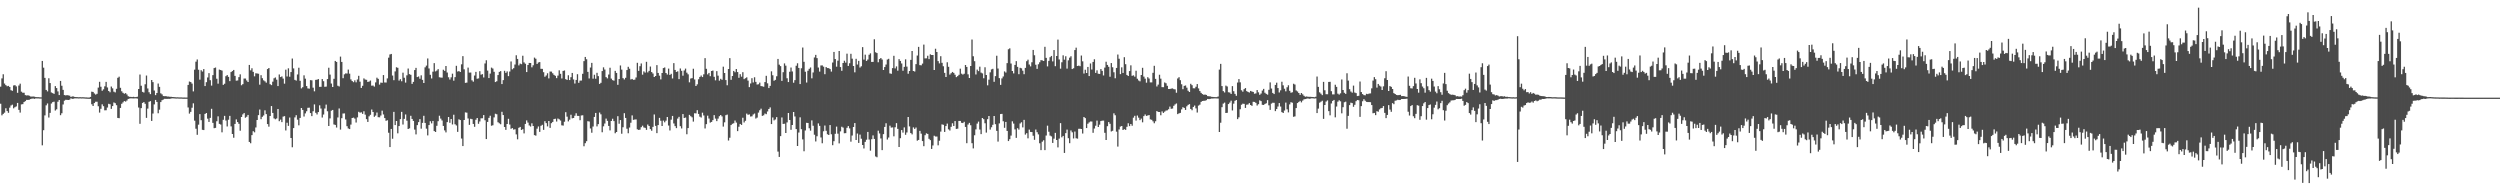 <?xml version="1.0" encoding="UTF-8"?>
<svg xmlns="http://www.w3.org/2000/svg" width="1920" height="150">
  <path d="M0 66.547h1v13.120H0zM1 60.230h1v28.320H1zM2 57.017h1v30.453H2zM3 64.135h1v22.415H3zM4 65.387h1v17.768H4zM5 66.238h1v19.039H5zM6 65.945h1v20.705H6zM7 66.795h1v15.875H7zM8 69.292h1v11.685H8zM9 69.740h1v10.661H9zM10 65.632h1v17.585H10zM11 65.376h1v16.937H11zM12 66.355h1v15.335H12zM13 71.288h1v7.787H13zM14 65.696h1v18.700H14zM15 64.279h1v22.220H15zM16 70.386h1v9.787H16zM17 71.223h1v8.732H17zM18 71.217h1v7.153H18zM19 73.059h1v4.589H19zM20 73.320h1v3.362H20zM21 73.185h1v3.552H21zM22 73.528h1v3.088H22zM23 74.068h1v2.000H23zM24 74.192h1v1.602H24zM25 74.084h1v1.598H25zM26 74.242h1v1.666H26zM27 74.538h1v1.023H27zM28 74.613h1v1.000H28zM29 74.597h1v1.000H29zM30 74.707h1v1.000H30zM31 74.730h1v1.000H31zM32 46.806h1v64.830H32zM33 51.968h1v48.036H33zM34 59.825h1v28.778H34zM35 69.047h1v11.845H35zM36 70.214h1v9.261H36zM37 60.111h1v30.149H37zM38 63.801h1v22.861H38zM39 71.006h1v8.499H39zM40 71.512h1v6.926H40zM41 72.100h1v5.983H41zM42 66.170h1v18.739H42zM43 67.648h1v16.308H43zM44 70.177h1v7.942H44zM45 73.009h1v3.767H45zM46 62.155h1v26.340H46zM47 65.856h1v21.108H47zM48 69.008h1v11.215H48zM49 72.988h1v4.344H49zM50 73.260h1v3.410H50zM51 73.082h1v3.610H51zM52 73.242h1v3.564H52zM53 73.485h1v3.065H53zM54 74.460h1v1.067H54zM55 74.055h1v1.884H55zM56 74.066h1v1.778H56zM57 74.501h1v1.000H57zM58 74.556h1v1.000H58zM59 74.583h1v1.000H59zM60 74.680h1v1.000H60zM61 74.588h1v1.000H61zM62 74.682h1v1.000H62zM63 74.634h1v1.000H63zM64 74.696h1v1.000H64zM65 74.778h1v1.000H65zM66 74.810h1v1.000H66zM67 74.888h1v1.000H67zM68 74.906h1v1.000H68zM69 74.439h1v1.460H69zM70 70.404h1v9.668H70zM71 70.608h1v10.781H71zM72 71.780h1v7.377H72zM73 72.659h1v5.484H73zM74 72.041h1v6.075H74zM75 67.271h1v14.342H75zM76 62.837h1v23.616H76zM77 66.605h1v16.947H77zM78 69.660h1v10.446H78zM79 68.594h1v12.985H79zM80 66.312h1v18.437H80zM81 62.860h1v21.845H81zM82 67.152h1v15.441H82zM83 69.864h1v9.842H83zM84 70.846h1v9.208H84zM85 66.458h1v17.132H85zM86 67.845h1v13.605H86zM87 70.395h1v8.274H87zM88 70.985h1v8.251H88zM89 68.191h1v12.584H89zM90 59.750h1v30.801H90zM91 58.873h1v31.911H91zM92 67.429h1v15.468H92zM93 70.081h1v9.622H93zM94 71.265h1v7.395H94zM95 71.979h1v5.619H95zM96 71.532h1v6.484H96zM97 72.572h1v4.642H97zM98 73.927h1v2.078H98zM99 74.334h1v1.346H99zM100 74.391h1v1.142H100zM101 74.547h1v1.000H101zM102 74.345h1v1.266H102zM103 74.579h1v1.000H103zM104 74.538h1v1.000H104zM105 74.300h1v1.449H105zM106 68.365h1v14.216H106zM107 57.248h1v37.842H107zM108 65.861h1v17.173H108zM109 70.571h1v8.505H109zM110 71.079h1v7.331H110zM111 64.728h1v15.008H111zM112 57.992h1v32.541H112zM113 67.918h1v15.484H113zM114 70.864h1v7.333H114zM115 72.315h1v5.356H115zM116 61.432h1v31.433H116zM117 63.078h1v24.108H117zM118 69.518h1v10.664H118zM119 73.045h1v3.687H119zM120 71.448h1v6.825H120zM121 64.140h1v22.852H121zM122 66.689h1v17.523H122zM123 71.690h1v6.683H123zM124 72.512h1v4.459H124zM125 73.775h1v2.671H125zM126 73.904h1v1.987H126zM127 73.812h1v2.124H127zM128 74.153h1v1.801H128zM129 74.135h1v1.744H129zM130 74.329h1v1.598H130zM131 74.357h1v1.243H131zM132 74.508h1v1.000H132zM133 74.547h1v1.000H133zM134 74.670h1v1.000H134zM135 74.751h1v1.000H135zM136 74.698h1v1.000H136zM137 74.780h1v1.000H137zM138 74.794h1v1.000H138zM139 74.794h1v1.000H139zM140 74.886h1v1.000H140zM141 74.863h1v1.000H141zM142 74.902h1v1.000H142zM143 74.886h1v1.000H143zM144 65.229h1v17.288H144zM145 62.638h1v24.607H145zM146 63.002h1v22.930H146zM147 64.208h1v18.551H147zM148 70.200h1v9.171H148zM149 53.501h1v39.190H149zM150 47.358h1v51.511H150zM151 45.678h1v57.830H151zM152 53.554h1v42.184H152zM153 61.205h1v26.429H153zM154 53.895h1v38.393H154zM155 54.961h1v44.745H155zM156 53.023h1v46.869H156zM157 66.117h1v21.387H157zM158 63.135h1v23.669H158zM159 59.509h1v31.637H159zM160 56.158h1v37.510H160zM161 61.592h1v28.931H161zM162 65.742h1v17.810H162zM163 57.726h1v36.645H163zM164 52.272h1v46.196H164zM165 51.853h1v46.361H165zM166 60.493h1v32.660H166zM167 64.249h1v25.074H167zM168 53.432h1v41.691H168zM169 53.751h1v41.879H169zM170 54.247h1v47.400H170zM171 65.156h1v26.839H171zM172 64.288h1v24.701H172zM173 58.504h1v34.042H173zM174 57.658h1v39.462H174zM175 59.045h1v32.911H175zM176 62.309h1v26.667H176zM177 55.346h1v41.724H177zM178 54.570h1v48.357H178zM179 53.703h1v52.081H179zM180 58.282h1v36.906H180zM181 61.967h1v29.709H181zM182 61.816h1v31.914H182zM183 59.235h1v35.853H183zM184 57.074h1v43.333H184zM185 65.474h1v24.372H185zM186 64.606h1v23.278H186zM187 60.287h1v26.523H187zM188 60.303h1v30.098H188zM189 61.775h1v27.897H189zM190 62.961h1v25.294H190zM191 49.846h1v59.181H191zM192 54.007h1v56.036H192zM193 52.428h1v51.353H193zM194 55.204h1v45.548H194zM195 58.603h1v43.040H195zM196 56.280h1v41.625H196zM197 56.431h1v35.711H197zM198 56.646h1v31.758H198zM199 65.037h1v19.073H199zM200 57.729h1v33.806H200zM201 60.081h1v29.606H201zM202 61.711h1v26.963H202zM203 62.482h1v22.261H203zM204 63.483h1v24.193H204zM205 53.062h1v42.232H205zM206 52.203h1v45.090H206zM207 64.666h1v24.434H207zM208 65.385h1v16.084H208zM209 62.711h1v24.038H209zM210 60.109h1v30.797H210zM211 59.518h1v32.092H211zM212 61.185h1v29.792H212zM213 66.108h1v17.622H213zM214 57.209h1v35.894H214zM215 59.168h1v32.694H215zM216 58.649h1v35.139H216zM217 60.365h1v29.174H217zM218 64.279h1v24.912H218zM219 53.510h1v46.667H219zM220 58.708h1v35.544H220zM221 52.501h1v44.141H221zM222 58.946h1v31.334H222zM223 55.346h1v50.659H223zM224 44.936h1v68.171H224zM225 52.528h1v45.853H225zM226 61.349h1v28.789H226zM227 61.894h1v26.603H227zM228 57.184h1v34.726H228zM229 52.013h1v44.241H229zM230 62.038h1v28.540H230zM231 67.893h1v15.068H231zM232 66.989h1v17.420H232zM233 57.841h1v31.673H233zM234 60.436h1v26.658H234zM235 66.110h1v19.327H235zM236 67.914h1v14.884H236zM237 68.095h1v14.580H237zM238 61.542h1v25.315H238zM239 61.711h1v27.480H239zM240 67.312h1v18.162H240zM241 70.159h1v10.014H241zM242 61.324h1v25.303H242zM243 61.185h1v26.745H243zM244 60.727h1v25.358H244zM245 66.694h1v14.189H245zM246 66.687h1v16.670H246zM247 60.729h1v29.547H247zM248 62.343h1v25.619H248zM249 66.660h1v16.672H249zM250 66.522h1v13.825H250zM251 60.706h1v24.765H251zM252 52.045h1v44.717H252zM253 57.312h1v33.619H253zM254 64.160h1v20.849H254zM255 66.813h1v17.640H255zM256 60.505h1v35.074H256zM257 46.802h1v49.153H257zM258 47.543h1v50.421H258zM259 65.865h1v24.370H259zM260 66.394h1v16.919H260zM261 43.474h1v56.056H261zM262 47.575h1v43.216H262zM263 60.040h1v27.162H263zM264 57.104h1v29.972H264zM265 56.358h1v35.381H265zM266 56.495h1v40.405H266zM267 53.435h1v45.248H267zM268 56.591h1v42.532H268zM269 60.963h1v34.749H269zM270 62.247h1v28.377H270zM271 63.110h1v27.219H271zM272 61.670h1v29.396H272zM273 63.247h1v30.868H273zM274 61.054h1v29.100H274zM275 58.237h1v27.642H275zM276 62.732h1v23.820H276zM277 67.545h1v18.709H277zM278 65.911h1v21.515H278zM279 60.191h1v25.269H279zM280 61.079h1v27.008H280zM281 61.290h1v30.188H281zM282 62.904h1v30.733H282zM283 62.636h1v26.727H283zM284 61.851h1v26.340H284zM285 65.781h1v18.315H285zM286 65.701h1v20.300H286zM287 66.488h1v23.227H287zM288 63.293h1v25.507H288zM289 59.656h1v26.793H289zM290 60.592h1v29.393H290zM291 64.993h1v25.102H291zM292 63.453h1v25.303H292zM293 63.606h1v21.364H293zM294 57.626h1v30.275H294zM295 63.345h1v27.343H295zM296 63.400h1v29.359H296zM297 60.194h1v32.177H297zM298 44.314h1v57.642H298zM299 41.808h1v71.135H299zM300 41.423h1v57.592H300zM301 58.010h1v48.531H301zM302 61.569h1v24.335H302zM303 54.838h1v41.202H303zM304 51.668h1v41.279H304zM305 52.048h1v50.366H305zM306 61.894h1v34.907H306zM307 60.821h1v30.655H307zM308 62.421h1v23.474H308zM309 55.797h1v39.851H309zM310 59.724h1v31.568H310zM311 63.428h1v24.491H311zM312 57.873h1v34.797H312zM313 52.625h1v46.441H313zM314 56.923h1v41.618H314zM315 57.440h1v31.481H315zM316 64.387h1v26.940H316zM317 62.892h1v30.002H317zM318 53.803h1v45.727H318zM319 52.098h1v51.099H319zM320 59.168h1v36.915H320zM321 58.720h1v35.084H321zM322 60.482h1v31.007H322zM323 57.861h1v40.936H323zM324 61.338h1v33.037H324zM325 63.764h1v25.168H325zM326 51.698h1v42.696H326zM327 50.393h1v48.409H327zM328 44.920h1v59.073H328zM329 52.590h1v43.438H329zM330 57.429h1v35.706H330zM331 60.242h1v34.550H331zM332 55.032h1v37.842H332zM333 48.470h1v52.195H333zM334 54.854h1v46.526H334zM335 54.156h1v42.447H335zM336 53.112h1v39.979H336zM337 59.324h1v29.583H337zM338 59.525h1v31.547H338zM339 59.656h1v32.886H339zM340 53.554h1v43.186H340zM341 54.449h1v45.711H341zM342 50.679h1v51.003H342zM343 55.694h1v38.105H343zM344 59.365h1v30.513H344zM345 61.061h1v33.253H345zM346 59.413h1v31.964H346zM347 56.600h1v38.988H347zM348 61.977h1v26.143H348zM349 59.246h1v36.191H349zM350 50.535h1v45.834H350zM351 54.955h1v46.336H351zM352 54.575h1v37.086H352zM353 55.300h1v36.921H353zM354 49.395h1v56.995H354zM355 43.135h1v69.052H355zM356 53.270h1v38.913H356zM357 63.634h1v22.667H357zM358 63.446h1v23.088H358zM359 51.920h1v39.041H359zM360 55.774h1v40.130H360zM361 55.714h1v35.546H361zM362 61.716h1v29.826H362zM363 62.707h1v32.454H363zM364 58.010h1v39.350H364zM365 55.197h1v36.743H365zM366 60.445h1v30.172H366zM367 60.207h1v34.868H367zM368 54.671h1v38.597H368zM369 57.328h1v33.575H369zM370 56.909h1v33.914H370zM371 59.468h1v28.924H371zM372 48.766h1v43.575H372zM373 46.303h1v60.504H373zM374 54.245h1v39.416H374zM375 59.978h1v30.558H375zM376 56.502h1v32.360H376zM377 51.913h1v44.635H377zM378 52.611h1v43.614H378zM379 55.122h1v35.042H379zM380 63.007h1v24.347H380zM381 62.432h1v25.328H381zM382 57.671h1v36.246H382zM383 55.195h1v39.526H383zM384 54.611h1v40.810H384zM385 64.542h1v21.328H385zM386 61.565h1v26.793H386zM387 54.378h1v43.163H387zM388 55.957h1v43.761H388zM389 54.852h1v40.369H389zM390 58.447h1v32.808H390zM391 54.941h1v40.716H391zM392 47.221h1v51.723H392zM393 53.245h1v45.120H393zM394 52.354h1v47.198H394zM395 49.567h1v49.716H395zM396 42.439h1v60.796H396zM397 45.248h1v61.735H397zM398 50.221h1v47.954H398zM399 48.866h1v48.604H399zM400 49.301h1v50.513H400zM401 42.828h1v56.411H401zM402 47.935h1v54.523H402zM403 48.956h1v46.239H403zM404 55.350h1v37.091H404zM405 49.931h1v44.250H405zM406 48.328h1v48.034H406zM407 48.381h1v48.805H407zM408 51.736h1v42.987H408zM409 50.105h1v46.667H409zM410 44.229h1v59.528H410zM411 45.133h1v59.043H411zM412 49.091h1v49.741H412zM413 47.978h1v49.169H413zM414 47.658h1v53.600H414zM415 52.842h1v43.781H415zM416 52.867h1v42.985H416zM417 55.437h1v44.283H417zM418 58.907h1v34.163H418zM419 57.962h1v36.585H419zM420 56.284h1v40.787H420zM421 60.201h1v32.721H421zM422 54.939h1v43.257H422zM423 54.977h1v39.636H423zM424 56.259h1v37.398H424zM425 57.497h1v33.948H425zM426 58.221h1v32.989H426zM427 60.022h1v33.328H427zM428 58.063h1v32.980H428zM429 53.998h1v37.636H429zM430 56.657h1v35.903H430zM431 60.253h1v36.020H431zM432 54.483h1v41.984H432zM433 54.112h1v39.366H433zM434 60.750h1v25.425H434zM435 61.414h1v28.171H435zM436 57.822h1v35.397H436zM437 61.505h1v30.410H437zM438 59.312h1v28.819H438zM439 56.030h1v34.836H439zM440 61.054h1v29.554H440zM441 64.142h1v24.763H441zM442 61.388h1v25.580H442zM443 56.998h1v32.003H443zM444 63.599h1v25.445H444zM445 61.906h1v30.433H445zM446 61.851h1v26.851H446zM447 56.699h1v31.810H447zM448 46.971h1v65.372H448zM449 43.712h1v66.260H449zM450 45.527h1v62.895H450zM451 55.193h1v37.880H451zM452 60.262h1v33.067H452zM453 51.885h1v46.798H453zM454 48.257h1v53.706H454zM455 60.404h1v36.784H455zM456 57.390h1v32.422H456zM457 60.491h1v26.249H457zM458 55.902h1v41.193H458zM459 58.463h1v36.869H459zM460 64.446h1v21.991H460zM461 63.570h1v24.255H461zM462 54.561h1v47.013H462zM463 51.686h1v45.349H463zM464 53.384h1v41.488H464zM465 59.223h1v31.849H465zM466 60.198h1v32.618H466zM467 57.234h1v39.506H467zM468 52.004h1v48.148H468zM469 60.345h1v32.564H469zM470 61.553h1v29.654H470zM471 61.935h1v31.096H471zM472 54.446h1v47.883H472zM473 56.001h1v45.390H473zM474 65.128h1v24.106H474zM475 60.693h1v34.333H475zM476 50.290h1v41.920H476zM477 53.444h1v49.242H477zM478 60.015h1v37.725H478zM479 61.008h1v25.928H479zM480 59.736h1v30.813H480zM481 53.799h1v45.068H481zM482 51.286h1v51.062H482zM483 52.780h1v45.177H483zM484 61.038h1v33.246H484zM485 60.599h1v28.048H485zM486 61.333h1v30.732H486zM487 61.169h1v30.639H487zM488 59.486h1v32.206H488zM489 48.239h1v51.099H489zM490 54.442h1v45.363H490zM491 50.851h1v48.737H491zM492 48.750h1v48.938H492zM493 57.351h1v39.144H493zM494 54.810h1v43.090H494zM495 55.746h1v42.449H495zM496 47.488h1v52.227H496zM497 55.614h1v40.041H497zM498 54.435h1v42.330H498zM499 51.121h1v48.029H499zM500 55.341h1v45.040H500zM501 56.483h1v40.961H501zM502 59.120h1v28.796H502zM503 58.349h1v38.336H503zM504 50.027h1v52.218H504zM505 56.021h1v40.021H505zM506 58.113h1v32.415H506zM507 60.954h1v31.792H507zM508 56.069h1v40.719H508zM509 52.299h1v40.302H509zM510 51.817h1v42.135H510zM511 56.069h1v36.594H511zM512 57.232h1v32.648H512zM513 52.670h1v43.742H513zM514 57.571h1v42.616H514zM515 56.655h1v35.267H515zM516 60.262h1v28.755H516zM517 48.493h1v46.338H517zM518 53.689h1v43.195H518zM519 55.266h1v43.143H519zM520 54.808h1v36.276H520zM521 60.775h1v28.954H521zM522 52.592h1v44.326H522zM523 54.369h1v44.305H523zM524 58.131h1v29.460H524zM525 54.092h1v36.519H525zM526 52.705h1v37.560H526zM527 55.785h1v47.331H527zM528 57.104h1v41.227H528zM529 63.233h1v24.976H529zM530 60.306h1v28.947H530zM531 59.981h1v30.130H531zM532 52.789h1v40.613H532zM533 61.043h1v25.956H533zM534 66.032h1v21.048H534zM535 64.769h1v19.860H535zM536 60.901h1v26.590H536zM537 59.068h1v30.545H537zM538 58.003h1v32.284H538zM539 59.177h1v27.338H539zM540 57.101h1v31.568H540zM541 44.625h1v54.060H541zM542 52.844h1v42.515H542zM543 57.113h1v31.723H543zM544 55.998h1v35.040H544zM545 58.514h1v35.633H545zM546 54.513h1v39.151H546zM547 54.160h1v38.105H547zM548 59.001h1v29.432H548zM549 61.686h1v29.375H549zM550 54.623h1v38.411H550zM551 58.106h1v32.982H551zM552 61.972h1v27.253H552zM553 60.523h1v27.796H553zM554 61.304h1v28.093H554zM555 51.221h1v45.990H555zM556 56.071h1v37.887H556zM557 61.510h1v26.949H557zM558 65.499h1v22.516H558zM559 53.007h1v54.912H559zM560 44.664h1v61.131H560zM561 61.281h1v34.777H561zM562 58.385h1v36.693H562zM563 54.494h1v40.185H563zM564 55.508h1v37.047H564zM565 52.991h1v41.176H565zM566 55.348h1v45.354H566zM567 59.759h1v37.585H567zM568 57.001h1v38.164H568zM569 58.875h1v37.066H569zM570 55.463h1v34.978H570zM571 60.764h1v33.294H571zM572 60.040h1v32.719H572zM573 59.381h1v27.842H573zM574 61.926h1v26.223H574zM575 66.923h1v20.959H575zM576 64.091h1v25.393H576zM577 60.070h1v29.256H577zM578 63.345h1v24.571H578zM579 59.335h1v27.883H579zM580 62.858h1v28.187H580zM581 64.938h1v25.386H581zM582 64.721h1v21.776H582zM583 63.432h1v21.277H583zM584 66.083h1v17.372H584zM585 66.316h1v22.651H585zM586 66.632h1v21.930H586zM587 63.025h1v24.189H587zM588 58.212h1v29.469H588zM589 63.984h1v21.639H589zM590 67.653h1v16.063H590zM591 65.927h1v16.569H591zM592 54.785h1v40.478H592zM593 57.781h1v32.428H593zM594 62.025h1v30.456H594zM595 61.359h1v30.403H595zM596 58.566h1v31.389H596zM597 45.266h1v71.163H597zM598 49.663h1v70.865H598zM599 50.805h1v53.742H599zM600 62.107h1v28.084H600zM601 55.463h1v39.735H601zM602 48.690h1v46.326H602zM603 50.425h1v51.708H603zM604 60.118h1v33.896H604zM605 63.007h1v23.799H605zM606 55.099h1v37.082H606zM607 51.855h1v47.821H607zM608 54.879h1v41.101H608zM609 63.547h1v22.447H609zM610 61.562h1v27.908H610zM611 50.496h1v48.645H611zM612 48.608h1v63.511H612zM613 52.162h1v49.611H613zM614 64.572h1v25.564H614zM615 52.428h1v46.777H615zM616 36.497h1v70.581H616zM617 47.438h1v68.714H617zM618 55.112h1v45.068H618zM619 63.391h1v30.904H619zM620 54.321h1v40.146H620zM621 52.819h1v45.670H621zM622 51.828h1v48.503H622zM623 60.152h1v32.314H623zM624 55.630h1v40.938H624zM625 44.119h1v59.350H625zM626 42.119h1v66.537H626zM627 44.641h1v60.005H627zM628 51.849h1v42.900H628zM629 55.014h1v41.666H629zM630 50.274h1v55.290H630zM631 50.230h1v59.778H631zM632 51.210h1v49.581H632zM633 56.978h1v39.432H633zM634 51.485h1v48.970H634zM635 52.293h1v50.842H635zM636 52.304h1v51.376H636zM637 53.039h1v43.033H637zM638 55.012h1v48.107H638zM639 48.031h1v63.468H639zM640 39.869h1v68.569H640zM641 45.339h1v57.418H641zM642 51.217h1v46.031H642zM643 46.614h1v56.024H643zM644 39.189h1v70.918H644zM645 51.482h1v49.432H645zM646 54.396h1v42.941H646zM647 48.376h1v49.606H647zM648 46.619h1v55.727H648zM649 48.134h1v54.122H649zM650 41.240h1v56.903H650zM651 50.617h1v46.198H651zM652 48.578h1v50.039H652zM653 41.325h1v67.455H653zM654 45.039h1v59.055H654zM655 50.681h1v46.871H655zM656 55.529h1v38.984H656zM657 45.177h1v62.353H657zM658 49.578h1v52.982H658zM659 46.742h1v63.053H659zM660 51.858h1v51.497H660zM661 50.912h1v55.631H661zM662 36.175h1v75.189H662zM663 45.799h1v68.203H663zM664 42.009h1v66.938H664zM665 46.797h1v60.543H665zM666 45.731h1v55.587H666zM667 42.039h1v65.111H667zM668 40.949h1v74.770H668zM669 47.587h1v59.318H669zM670 47.530h1v56.457H670zM671 30.180h1v76.532H671zM672 40.150h1v79.996H672zM673 40.764h1v79.996H673zM674 47.811h1v52.518H674zM675 45.346h1v57.176H675zM676 44.556h1v61.783H676zM677 45.712h1v69.595H677zM678 53.755h1v49.238H678zM679 51.485h1v46.024H679zM680 49.576h1v45.088H680zM681 45.744h1v61.408H681zM682 45.181h1v60.421H682zM683 56.362h1v40.172H683zM684 56.660h1v41.346H684zM685 52.316h1v45.530H685zM686 42.876h1v61.829H686zM687 52.535h1v45.216H687zM688 50.977h1v43.596H688zM689 54.268h1v44.699H689zM690 45.408h1v67.480H690zM691 46.783h1v59.352H691zM692 48.722h1v51.149H692zM693 54.316h1v47.517H693zM694 51.347h1v46.489H694zM695 45.543h1v57.993H695zM696 51.155h1v50.565H696zM697 56.646h1v33.227H697zM698 54.529h1v42.566H698zM699 45.975h1v56.233H699zM700 39.169h1v64.028H700zM701 54.536h1v43.291H701zM702 54.943h1v44.058H702zM703 49.237h1v48.695H703zM704 42.625h1v65.388H704zM705 35.989h1v71.490H705zM706 50.031h1v50.492H706zM707 50.178h1v52.483H707zM708 48.855h1v59.471H708zM709 34.229h1v78.057H709zM710 44.840h1v59.016H710zM711 44.797h1v57.613H711zM712 42.783h1v60.098H712zM713 45.428h1v61.147H713zM714 41.750h1v65.896H714zM715 42.220h1v72.138H715zM716 42.245h1v69.478H716zM717 53.771h1v50.483H717zM718 37.443h1v67.439H718zM719 39.949h1v64.903H719zM720 46.962h1v64.647H720zM721 48.704h1v59.355H721zM722 43.158h1v57.933H722zM723 48.212h1v47.345H723zM724 50.903h1v44.960H724zM725 55.962h1v45.386H725zM726 59.141h1v37.659H726zM727 47.825h1v47.123H727zM728 51.322h1v47.990H728zM729 57.275h1v42.969H729zM730 56.234h1v41.133H730zM731 55.238h1v39.444H731zM732 55.971h1v40.819H732zM733 57.376h1v35.608H733zM734 59.251h1v39.780H734zM735 58.463h1v40.341H735zM736 57.442h1v35.411H736zM737 52.757h1v40.144H737zM738 56.557h1v37.773H738zM739 57.271h1v37.263H739zM740 56.646h1v36.892H740zM741 49.921h1v47.588H741zM742 51.425h1v58.567H742zM743 57.065h1v38.576H743zM744 59.901h1v34.456H744zM745 50.711h1v45.489H745zM746 30.368h1v79.624H746zM747 43.233h1v70.762H747zM748 46.999h1v56.885H748zM749 57.175h1v42.227H749zM750 53.444h1v41.465H750zM751 54.632h1v38.753H751zM752 51.189h1v48.299H752zM753 55.733h1v47.279H753zM754 56.360h1v34.282H754zM755 60.109h1v31.456H755zM756 51.668h1v43.001H756zM757 57.610h1v44.223H757zM758 65.533h1v26.015H758zM759 61.198h1v27.908H759zM760 55.556h1v43.964H760zM761 53.304h1v44.429H761zM762 52.824h1v43.042H762zM763 62.840h1v26.228H763zM764 58.482h1v36.896H764zM765 42.805h1v57.686H765zM766 52.634h1v56.125H766zM767 59.988h1v34.784H767zM768 65.188h1v22.429H768zM769 60.205h1v27.260H769zM770 58.738h1v34.385H770zM771 54.836h1v43.328H771zM772 55.710h1v37.951H772zM773 48.500h1v52.062H773zM774 37.832h1v70.492H774zM775 37.138h1v69.753H775zM776 48.795h1v55.322H776zM777 54.552h1v38.617H777zM778 56.385h1v38.549H778zM779 49.848h1v49.519H779zM780 46.957h1v58.922H780zM781 51.366h1v47.079H781zM782 56.982h1v42.554H782zM783 52.055h1v42.744H783zM784 52.496h1v41.419H784zM785 54.288h1v43.536H785zM786 57.003h1v35.038H786zM787 52.121h1v51.254H787zM788 46.978h1v55.335H788zM789 45.815h1v60.435H789zM790 49.569h1v49.973H790zM791 51.018h1v50.330H791zM792 47.795h1v53.651H792zM793 38.333h1v65.898H793zM794 42.453h1v64.912H794zM795 49.738h1v49.767H795zM796 52.899h1v48.645H796zM797 49.356h1v53.875H797zM798 47.813h1v62.204H798zM799 46.191h1v69.126H799zM800 46.385h1v62.422H800zM801 46.854h1v60.893H801zM802 35.934h1v79.371H802zM803 44.463h1v59.609H803zM804 50.981h1v45.532H804zM805 46.751h1v54.397H805zM806 43.938h1v60.215H806zM807 42.957h1v61.776H807zM808 47.141h1v62.623H808zM809 38.461h1v68.020H809zM810 50.826h1v51.236H810zM811 43.011h1v64.525H811zM812 30.389h1v82.797H812zM813 45.673h1v60.753H813zM814 52.753h1v41.810H814zM815 47.834h1v57.627H815zM816 42.476h1v61.943H816zM817 45.804h1v71.664H817zM818 43.217h1v59.043H818zM819 52.663h1v46.876H819zM820 46.312h1v59.851H820zM821 44.298h1v65.683H821zM822 43.195h1v57.015H822zM823 53.034h1v48.618H823zM824 52.453h1v53.864H824zM825 38.468h1v62.552H825zM826 36.596h1v69.608H826zM827 50.670h1v55.812H827zM828 50.388h1v48.540H828zM829 50.816h1v48.061H829zM830 42.634h1v56.425H830zM831 47.086h1v55.461H831zM832 56.493h1v33.385H832zM833 53.538h1v37.196H833zM834 56.074h1v42.257H834zM835 51.414h1v43.614H835zM836 58.397h1v35.628H836zM837 48.722h1v44.575H837zM838 53.384h1v39.940H838zM839 47.575h1v54.397H839zM840 45.520h1v53.172H840zM841 55.980h1v40.591H841zM842 54.009h1v38.592H842zM843 56.618h1v40.909H843zM844 56.776h1v38.947H844zM845 53.032h1v39.943H845zM846 54.437h1v38.210H846zM847 57.960h1v34.669H847zM848 51.906h1v50.094H848zM849 47.415h1v60.080H849zM850 49.880h1v47.020H850zM851 51.327h1v42.410H851zM852 58.942h1v36.118H852zM853 48.443h1v52.504H853zM854 51.643h1v48.801H854zM855 55.508h1v31.547H855zM856 60.116h1v28.425H856zM857 52.167h1v48.963H857zM858 41.881h1v70.726H858zM859 45.106h1v54.349H859zM860 56.946h1v40.284H860zM861 51.732h1v45.029H861zM862 55.998h1v43.832H862zM863 43.925h1v55.319H863zM864 49.303h1v50.433H864zM865 57.555h1v39.847H865zM866 58.356h1v36.299H866zM867 54.584h1v42.266H867zM868 50.162h1v45.072H868zM869 58.200h1v38.357H869zM870 57.848h1v32.513H870zM871 58.875h1v30.057H871zM872 54.300h1v38.327H872zM873 60.487h1v28.222H873zM874 61.814h1v28.558H874zM875 62.476h1v29.780H875zM876 57.623h1v33.479H876zM877 52.064h1v41.902H877zM878 58.832h1v30.343H878zM879 60.395h1v27.519H879zM880 63.494h1v25.544H880zM881 59.306h1v29.348H881zM882 60.310h1v28.048H882zM883 63.284h1v28.396H883zM884 63.304h1v28.711H884zM885 55.895h1v37.265H885zM886 50.549h1v44.122H886zM887 60.571h1v32.538H887zM888 66.394h1v18.917H888zM889 64.998h1v20.952H889zM890 57.410h1v28.617H890zM891 60.423h1v28.089H891zM892 66.936h1v18.643H892zM893 66.959h1v19.778H893zM894 63.345h1v22.394H894zM895 63.927h1v21.003H895zM896 65.916h1v18.801H896zM897 68.356h1v15.544H897zM898 68.349h1v13.520H898zM899 68.063h1v15.473H899zM900 67.891h1v15.464H900zM901 68.433h1v12.815H901zM902 68.633h1v11.554H902zM903 71.244h1v8.196H903zM904 60.271h1v27.361H904zM905 59.292h1v27.734H905zM906 61.590h1v25.095H906zM907 64.705h1v19.313H907zM908 68.520h1v13.809H908zM909 65.968h1v16.944H909zM910 65.616h1v18.805H910zM911 67.353h1v14.321H911zM912 69.706h1v10.817H912zM913 70.674h1v9.323H913zM914 64.371h1v19.265H914zM915 65.449h1v19.224H915zM916 67.774h1v14.335H916zM917 67.861h1v13.175H917zM918 66.623h1v16.619H918zM919 64.561h1v21.852H919zM920 67.884h1v13.230H920zM921 69.953h1v10.453H921zM922 71.331h1v6.903H922zM923 72.263h1v5.299H923zM924 72.784h1v4.619H924zM925 72.613h1v4.745H925zM926 72.908h1v4.033H926zM927 73.810h1v2.165H927zM928 73.920h1v2.204H928zM929 74.055h1v1.870H929zM930 74.320h1v1.364H930zM931 74.421h1v1.227H931zM932 74.567h1v1.000H932zM933 74.588h1v1.000H933zM934 74.618h1v1.000H934zM935 74.135h1v1.536H935zM936 53.460h1v47.913H936zM937 49.061h1v45.212H937zM938 66.124h1v16.223H938zM939 70.004h1v9.542H939zM940 71.038h1v7.784H940zM941 65.735h1v21.039H941zM942 66.389h1v20.217H942zM943 70.839h1v9.082H943zM944 71.061h1v7.748H944zM945 72.141h1v5.161H945zM946 66.145h1v18.700H946zM947 70.029h1v9.595H947zM948 72.100h1v5.294H948zM949 73.595h1v3.211H949zM950 63.389h1v28.109H950zM951 60.732h1v29.357H951zM952 63.215h1v20.723H952zM953 69.321h1v11.101H953zM954 70.406h1v9.208H954zM955 68.445h1v11.339H955zM956 67.630h1v15.239H956zM957 69.967h1v10.444H957zM958 70.583h1v9.664H958zM959 71.045h1v8.164H959zM960 69.816h1v10.806H960zM961 70.322h1v10.961H961zM962 70.621h1v7.574H962zM963 71.983h1v6.322H963zM964 71.725h1v7.272H964zM965 69.180h1v11.888H965zM966 70.919h1v9.112H966zM967 72.798h1v4.255H967zM968 71.853h1v5.800H968zM969 69.546h1v10.938H969zM970 68.271h1v12.374H970zM971 71.205h1v8.627H971zM972 72.073h1v7.251H972zM973 72.702h1v4.184H973zM974 68.978h1v11.893H974zM975 63.263h1v21.122H975zM976 67.999h1v11.559H976zM977 71.372h1v7.537H977zM978 72.237h1v6.706H978zM979 65.234h1v20.114H979zM980 63.512h1v20.254H980zM981 67.616h1v14.195H981zM982 70.988h1v8.144H982zM983 69.388h1v12.433H983zM984 62.773h1v23.337H984zM985 65.513h1v21.259H985zM986 68.145h1v16.750H986zM987 70.161h1v8.629H987zM988 67.021h1v16.951H988zM989 65.499h1v20.833H989zM990 69.717h1v10.465H990zM991 71.230h1v7.235H991zM992 70.844h1v8.041H992zM993 64.318h1v25.395H993zM994 64.945h1v24.459H994zM995 69.459h1v13.523H995zM996 70.246h1v8.910H996zM997 71.425h1v6.862H997zM998 72.846h1v4.626H998zM999 71.407h1v7.214H999zM1000 72.462h1v4.786H1000zM1001 73.588h1v2.694H1001zM1002 74.293h1v1.783H1002zM1003 74.082h1v1.730H1003zM1004 74.272h1v1.323H1004zM1005 74.332h1v1.538H1005zM1006 74.361h1v1.378H1006zM1007 74.460h1v1.003H1007zM1008 74.490h1v1.094H1008zM1009 74.673h1v1.000H1009zM1010 74.316h1v1.273H1010zM1011 58.800h1v28.022H1011zM1012 66.719h1v16.688H1012zM1013 70.896h1v7.942H1013zM1014 71.915h1v6.221H1014zM1015 73.071h1v4.278H1015zM1016 62.881h1v28.412H1016zM1017 69.310h1v11.321H1017zM1018 72.343h1v5.628H1018zM1019 72.398h1v4.717H1019zM1020 62.917h1v22.440H1020zM1021 62.803h1v25.763H1021zM1022 70.040h1v9.419H1022zM1023 72.482h1v5.031H1023zM1024 72.510h1v4.216H1024zM1025 65.094h1v25.022H1025zM1026 66.694h1v15.122H1026zM1027 71.956h1v6.148H1027zM1028 72.645h1v4.356H1028zM1029 71.672h1v6.162H1029zM1030 61.024h1v25.994H1030zM1031 69.122h1v13.223H1031zM1032 71.267h1v7.285H1032zM1033 72.095h1v5.962H1033zM1034 56.277h1v42.609H1034zM1035 61.887h1v27.102H1035zM1036 68.493h1v12.255H1036zM1037 70.303h1v8.551H1037zM1038 71.178h1v8.041H1038zM1039 65.746h1v16.265H1039zM1040 71.045h1v9.435H1040zM1041 71.505h1v6.205H1041zM1042 73.798h1v3.017H1042zM1043 73.572h1v3.431H1043zM1044 62.627h1v27.150H1044zM1045 70.720h1v10.787H1045zM1046 72.244h1v5.546H1046zM1047 73.087h1v3.099H1047zM1048 73.206h1v4.138H1048zM1049 72.041h1v6.175H1049zM1050 72.269h1v6.100H1050zM1051 71.857h1v6.551H1051zM1052 71.727h1v6.748H1052zM1053 67.822h1v12.886H1053zM1054 61.906h1v25.086H1054zM1055 59.232h1v27.496H1055zM1056 60.837h1v27.585H1056zM1057 67.280h1v18.116H1057zM1058 64.485h1v21.334H1058zM1059 65.767h1v18.254H1059zM1060 66.465h1v16.667H1060zM1061 69.111h1v13.795H1061zM1062 66.286h1v15.150H1062zM1063 60.120h1v26.583H1063zM1064 54.673h1v36.077H1064zM1065 61.439h1v26.853H1065zM1066 69.903h1v10.824H1066zM1067 66.108h1v18.089H1067zM1068 66.724h1v19.153H1068zM1069 68.374h1v10.829H1069zM1070 71.535h1v8.473H1070zM1071 72.194h1v5.145H1071zM1072 72.913h1v4.218H1072zM1073 73.105h1v3.488H1073zM1074 73.002h1v3.827H1074zM1075 72.794h1v3.882H1075zM1076 73.851h1v2.193H1076zM1077 73.732h1v2.296H1077zM1078 73.947h1v2.019H1078zM1079 74.208h1v1.719H1079zM1080 74.414h1v1.369H1080zM1081 58.777h1v27.056H1081zM1082 65.888h1v22.820H1082zM1083 67.770h1v13.708H1083zM1084 67.960h1v12.724H1084zM1085 66.135h1v23.175H1085zM1086 59.736h1v31.053H1086zM1087 64.114h1v23.358H1087zM1088 68.351h1v12.444H1088zM1089 71.175h1v9.986H1089zM1090 60.921h1v31.092H1090zM1091 63.902h1v25.354H1091zM1092 66.438h1v15.024H1092zM1093 67.813h1v11.545H1093zM1094 71.171h1v7.171H1094zM1095 59.823h1v32.078H1095zM1096 66.238h1v16.741H1096zM1097 69.239h1v11.435H1097zM1098 70.425h1v9.826H1098zM1099 60.400h1v31.174H1099zM1100 62.146h1v25.601H1100zM1101 66.463h1v16.207H1101zM1102 70.367h1v10.146H1102zM1103 71.629h1v6.331H1103zM1104 66.126h1v17.844H1104zM1105 68.546h1v14.553H1105zM1106 70.832h1v8.391H1106zM1107 72.752h1v4.644H1107zM1108 64.089h1v20.520H1108zM1109 55.987h1v36.596H1109zM1110 64.604h1v20.439H1110zM1111 69.688h1v11.126H1111zM1112 71.530h1v7.958H1112zM1113 72.290h1v6.299H1113zM1114 72.784h1v4.429H1114zM1115 72.716h1v4.321H1115zM1116 72.874h1v4.152H1116zM1117 73.089h1v3.685H1117zM1118 73.981h1v2.012H1118zM1119 73.835h1v2.188H1119zM1120 74.171h1v1.854H1120zM1121 74.055h1v1.962H1121zM1122 74.213h1v1.563H1122zM1123 73.137h1v4.360H1123zM1124 69.253h1v11.952H1124zM1125 68.102h1v12.454H1125zM1126 71.166h1v7.224H1126zM1127 69.207h1v10.009H1127zM1128 56.564h1v30.249H1128zM1129 60.610h1v27.411H1129zM1130 63.091h1v21.506H1130zM1131 69.090h1v13.372H1131zM1132 64.442h1v20.700H1132zM1133 55.685h1v38.130H1133zM1134 65.598h1v22.195H1134zM1135 67.133h1v16.246H1135zM1136 70.999h1v9.080H1136zM1137 51.588h1v43.024H1137zM1138 48.589h1v59.359H1138zM1139 57.484h1v34.244H1139zM1140 68.825h1v10.298H1140zM1141 69.562h1v11.744H1141zM1142 50.761h1v42.799H1142zM1143 49.612h1v45.674H1143zM1144 64.998h1v18.714H1144zM1145 70.818h1v9.130H1145zM1146 72.361h1v4.701H1146zM1147 72.535h1v4.971H1147zM1148 73.334h1v3.616H1148zM1149 73.004h1v3.907H1149zM1150 73.464h1v3.081H1150zM1151 74.062h1v1.897H1151zM1152 73.867h1v1.962H1152zM1153 73.833h1v2.184H1153zM1154 74.149h1v1.762H1154zM1155 73.952h1v1.801H1155zM1156 74.398h1v1.273H1156zM1157 74.286h1v1.437H1157zM1158 74.533h1v1.007H1158zM1159 74.572h1v1.000H1159zM1160 74.698h1v1.000H1160zM1161 74.709h1v1.000H1161zM1162 74.673h1v1.000H1162zM1163 74.785h1v1.000H1163zM1164 74.654h1v1.000H1164zM1165 27.816h1v96.535H1165zM1166 45.520h1v53.955H1166zM1167 66.980h1v18.682H1167zM1168 64.243h1v17.766H1168zM1169 68.127h1v14.491H1169zM1170 69.358h1v11.671H1170zM1171 68.385h1v12.287H1171zM1172 70.786h1v8.373H1172zM1173 70.692h1v7.885H1173zM1174 71.768h1v7.162H1174zM1175 70.816h1v7.995H1175zM1176 72.070h1v5.885H1176zM1177 71.397h1v7.448H1177zM1178 71.926h1v5.637H1178zM1179 72.771h1v4.351H1179zM1180 72.601h1v5.196H1180zM1181 72.794h1v4.507H1181zM1182 73.439h1v3.083H1182zM1183 73.732h1v2.831H1183zM1184 73.810h1v2.179H1184zM1185 73.890h1v2.158H1185zM1186 74.046h1v1.875H1186zM1187 74.496h1v1.131H1187zM1188 74.526h1v1.000H1188zM1189 74.453h1v1.122H1189zM1190 74.517h1v1.000H1190zM1191 74.615h1v1.000H1191zM1192 74.691h1v1.000H1192zM1193 74.643h1v1.000H1193zM1194 74.657h1v1.000H1194zM1195 74.723h1v1.000H1195zM1196 74.785h1v1.000H1196zM1197 74.778h1v1.000H1197zM1198 74.796h1v1.000H1198zM1199 74.803h1v1.000H1199zM1200 74.863h1v1.000H1200zM1201 74.881h1v1.000H1201zM1202 57.541h1v33.989H1202zM1203 48.576h1v55.335H1203zM1204 52.231h1v44.385H1204zM1205 52.531h1v39.370H1205zM1206 59.340h1v34.488H1206zM1207 57.580h1v37.363H1207zM1208 53.414h1v39.524H1208zM1209 57.271h1v35.267H1209zM1210 57.973h1v29.984H1210zM1211 62.162h1v24.839H1211zM1212 54.790h1v41.467H1212zM1213 50.594h1v44.585H1213zM1214 59.447h1v29.572H1214zM1215 62.725h1v22.309H1215zM1216 55.902h1v41.456H1216zM1217 35.969h1v70.082H1217zM1218 50.425h1v52.314H1218zM1219 43.707h1v60.948H1219zM1220 50.560h1v50.595H1220zM1221 49.434h1v46.960H1221zM1222 48.887h1v53.536H1222zM1223 58.715h1v36.077H1223zM1224 58.340h1v33.252H1224zM1225 56.953h1v38.872H1225zM1226 55.978h1v36.336H1226zM1227 51.059h1v43.728H1227zM1228 50.697h1v50.270H1228zM1229 49.889h1v46.512H1229zM1230 49.187h1v54.681H1230zM1231 42.865h1v71.609H1231zM1232 45.628h1v64.690H1232zM1233 54.522h1v45.871H1233zM1234 42.622h1v64.880H1234zM1235 51.629h1v52.413H1235zM1236 48.763h1v54.154H1236zM1237 47.932h1v50.247H1237zM1238 55.284h1v39.393H1238zM1239 56.097h1v33.589H1239zM1240 44.300h1v64.779H1240zM1241 47.438h1v53.312H1241zM1242 54.350h1v44.344H1242zM1243 50.425h1v45.768H1243zM1244 51.137h1v48.929H1244zM1245 43.318h1v64.864H1245zM1246 57.408h1v36.555H1246zM1247 55.893h1v43.035H1247zM1248 51.217h1v45.885H1248zM1249 57.033h1v36.203H1249zM1250 45.243h1v49.755H1250zM1251 53.368h1v41.634H1251zM1252 54.925h1v38.418H1252zM1253 55.367h1v36.425H1253zM1254 51.901h1v39.265H1254zM1255 50.269h1v41.984H1255zM1256 54.197h1v36.235H1256zM1257 59.649h1v29.512H1257zM1258 55.852h1v40.270H1258zM1259 42.572h1v65.342H1259zM1260 55.339h1v47.867H1260zM1261 54.380h1v42.472H1261zM1262 55.252h1v38.549H1262zM1263 56.543h1v43.081H1263zM1264 55.946h1v46.830H1264zM1265 58.109h1v37.878H1265zM1266 61.588h1v37.661H1266zM1267 51.169h1v48.508H1267zM1268 50.505h1v50.508H1268zM1269 47.243h1v50.563H1269zM1270 59.035h1v32.177H1270zM1271 59.054h1v31.698H1271zM1272 49.171h1v51.719H1272zM1273 44.300h1v59.403H1273zM1274 54.039h1v47.768H1274zM1275 53.989h1v36.578H1275zM1276 52.563h1v35.834H1276zM1277 40.318h1v74.125H1277zM1278 36.424h1v82.177H1278zM1279 50.150h1v50.950H1279zM1280 56.692h1v44.450H1280zM1281 52.306h1v41.678H1281zM1282 59.777h1v35.072H1282zM1283 63.487h1v25.001H1283zM1284 65.774h1v20.787H1284zM1285 61.665h1v26.297H1285zM1286 48.743h1v49.490H1286zM1287 49.388h1v58.494H1287zM1288 60.219h1v31.060H1288zM1289 59.283h1v28.018H1289zM1290 61.349h1v27.546H1290zM1291 54.192h1v40.950H1291zM1292 56.751h1v35.603H1292zM1293 60.429h1v29.650H1293zM1294 60.397h1v32.087H1294zM1295 55.708h1v41.076H1295zM1296 48.116h1v53.964H1296zM1297 42.654h1v64.573H1297zM1298 56.165h1v37.036H1298zM1299 56.248h1v37.194H1299zM1300 52.817h1v45.917H1300zM1301 52.741h1v42.296H1301zM1302 61.290h1v37.102H1302zM1303 55.978h1v39.840H1303zM1304 53.522h1v44.786H1304zM1305 48.273h1v46.120H1305zM1306 52.661h1v47.153H1306zM1307 54.348h1v41.579H1307zM1308 58.104h1v37.544H1308zM1309 46.177h1v54.161H1309zM1310 46.957h1v54.438H1310zM1311 53.746h1v45.205H1311zM1312 51.661h1v49.380H1312zM1313 52.650h1v49.664H1313zM1314 40.979h1v60.339H1314zM1315 35.678h1v73.007H1315zM1316 47.383h1v64.878H1316zM1317 58.889h1v37.006H1317zM1318 54.481h1v49.082H1318zM1319 47.575h1v54.781H1319zM1320 51.528h1v49.563H1320zM1321 53.256h1v43.985H1321zM1322 46.642h1v56.658H1322zM1323 42.288h1v60.048H1323zM1324 34.692h1v79.023H1324zM1325 40.430h1v71.019H1325zM1326 40.649h1v65.772H1326zM1327 40.215h1v65.026H1327zM1328 46.392h1v56.146H1328zM1329 38.658h1v65.010H1329zM1330 45.438h1v63.019H1330zM1331 48.532h1v55.525H1331zM1332 43.769h1v56.086H1332zM1333 46.397h1v57.778H1333zM1334 38.969h1v70.304H1334zM1335 40.583h1v57.940H1335zM1336 49.986h1v51.005H1336zM1337 53.455h1v42.593H1337zM1338 53.698h1v44.676H1338zM1339 52.908h1v43.630H1339zM1340 56.985h1v33.983H1340zM1341 59.209h1v34.134H1341zM1342 50.482h1v41.408H1342zM1343 50.301h1v51.808H1343zM1344 53.549h1v43.310H1344zM1345 54.968h1v36.100H1345zM1346 57.600h1v31.602H1346zM1347 42.641h1v63.184H1347zM1348 43.993h1v71.827H1348zM1349 47.246h1v51.648H1349zM1350 56.953h1v38.256H1350zM1351 49.409h1v51.300H1351zM1352 36.454h1v70.968H1352zM1353 46.172h1v61.998H1353zM1354 54.110h1v45.161H1354zM1355 53.627h1v37.068H1355zM1356 57.044h1v33.914H1356zM1357 61.246h1v28.679H1357zM1358 60.308h1v32.179H1358zM1359 61.853h1v29.659H1359zM1360 64.124h1v23.033H1360zM1361 51.437h1v43.410H1361zM1362 54.270h1v44.594H1362zM1363 59.152h1v28.686H1363zM1364 63.599h1v24.516H1364zM1365 45.733h1v55.802H1365zM1366 44.918h1v56.221H1366zM1367 50.187h1v45.981H1367zM1368 48.550h1v50.389H1368zM1369 54.536h1v46.970H1369zM1370 44.504h1v54.507H1370zM1371 48.420h1v54.974H1371zM1372 53.822h1v42.378H1372zM1373 54.490h1v38.219H1373zM1374 60.292h1v32.051H1374zM1375 49.413h1v45.832H1375zM1376 50.503h1v45.267H1376zM1377 50.686h1v47.892H1377zM1378 53.590h1v42.905H1378zM1379 52.304h1v47.013H1379zM1380 38.841h1v72.921H1380zM1381 40.006h1v69.437H1381zM1382 44.797h1v58.714H1382zM1383 51.503h1v54.253H1383zM1384 47.534h1v54.951H1384zM1385 50.354h1v52.937H1385zM1386 49.008h1v58.004H1386zM1387 47.701h1v59.954H1387zM1388 51.256h1v50.456H1388zM1389 34.579h1v72.600H1389zM1390 39.954h1v77.716H1390zM1391 34.330h1v69.155H1391zM1392 37.949h1v67.349H1392zM1393 40.439h1v67.423H1393zM1394 44.268h1v66.748H1394zM1395 46.628h1v56.699H1395zM1396 44.485h1v71.969H1396zM1397 44.426h1v70.616H1397zM1398 42.435h1v63.797H1398zM1399 45.225h1v55.946H1399zM1400 48.074h1v53.994H1400zM1401 50.427h1v52.413H1401zM1402 46.955h1v45.722H1402zM1403 51.569h1v52.250H1403zM1404 53.316h1v44.724H1404zM1405 44.401h1v50.835H1405zM1406 48.887h1v48.748H1406zM1407 33.227h1v74.614H1407zM1408 39.029h1v71.827H1408zM1409 48.555h1v46.713H1409zM1410 49.633h1v46.976H1410zM1411 54.925h1v40.620H1411zM1412 52.428h1v46.915H1412zM1413 48.459h1v46.125H1413zM1414 55.302h1v39.959H1414zM1415 58.326h1v34.264H1415zM1416 52.940h1v41.675H1416zM1417 50.839h1v50.485H1417zM1418 44.259h1v62.895H1418zM1419 53.053h1v41.879H1419zM1420 58.573h1v31.687H1420zM1421 48.791h1v43.342H1421zM1422 43.922h1v61.357H1422zM1423 50.175h1v49.123H1423zM1424 53.403h1v40.970H1424zM1425 57.042h1v38.352H1425zM1426 44.456h1v68.554H1426zM1427 36.747h1v68.331H1427zM1428 47.601h1v59.501H1428zM1429 55.225h1v36.951H1429zM1430 56.715h1v34.930H1430zM1431 46.795h1v50.883H1431zM1432 60.219h1v33.147H1432zM1433 62.206h1v24.459H1433zM1434 62.821h1v25.871H1434zM1435 51.359h1v40.535H1435zM1436 48.289h1v52.550H1436zM1437 60.429h1v31.854H1437zM1438 64.545h1v21.806H1438zM1439 60.983h1v29.941H1439zM1440 56.438h1v38.460H1440zM1441 54.545h1v44.383H1441zM1442 57.735h1v31.790H1442zM1443 60.487h1v29.709H1443zM1444 56.776h1v39.204H1444zM1445 49.610h1v57.299H1445zM1446 48.690h1v54.747H1446zM1447 52.087h1v47.755H1447zM1448 55.579h1v45.345H1448zM1449 50.759h1v49.881H1449zM1450 44.952h1v55.479H1450zM1451 52.547h1v43.813H1451zM1452 55.692h1v41.653H1452zM1453 44.586h1v55.901H1453zM1454 46.740h1v54.900H1454zM1455 46.909h1v53.561H1455zM1456 52.860h1v42.820H1456zM1457 49.940h1v52.424H1457zM1458 42.025h1v62.621H1458zM1459 38.651h1v68.528H1459zM1460 52.361h1v53.413H1460zM1461 43.433h1v59.970H1461zM1462 53.160h1v43.470H1462zM1463 51.752h1v55.814H1463zM1464 30.313h1v80.796H1464zM1465 43.987h1v62.065H1465zM1466 44.094h1v55.537H1466zM1467 41.750h1v61.472H1467zM1468 46.385h1v54.981H1468zM1469 41.551h1v72.857H1469zM1470 43.039h1v63.843H1470zM1471 50.343h1v49.151H1471zM1472 43.668h1v59.439H1472zM1473 35.360h1v81.437H1473zM1474 36.795h1v73.278H1474zM1475 43.311h1v57.803H1475zM1476 39.757h1v63.623H1476zM1477 46.992h1v59.341H1477zM1478 42.435h1v57.219H1478zM1479 49.038h1v47.709H1479zM1480 53.906h1v43.097H1480zM1481 56.472h1v35.649H1481zM1482 45.786h1v54.639H1482zM1483 45.522h1v64.440H1483zM1484 53.057h1v51.969H1484zM1485 52.831h1v42.538H1485zM1486 58.942h1v35.280H1486zM1487 56.667h1v34.607H1487zM1488 57.882h1v35.193H1488zM1489 55.609h1v35.818H1489zM1490 57.642h1v33.218H1490zM1491 51.180h1v42.724H1491zM1492 52.192h1v52.960H1492zM1493 56.204h1v39.309H1493zM1494 57.431h1v32.131H1494zM1495 61.750h1v25.125H1495zM1496 46.163h1v52.776H1496zM1497 39.221h1v64.939H1497zM1498 48.763h1v57.105H1498zM1499 54.144h1v39.675H1499zM1500 45.140h1v59.847H1500zM1501 33.355h1v77.816H1501zM1502 44.964h1v66.086H1502zM1503 43.703h1v63.898H1503zM1504 55.522h1v40.238H1504zM1505 47.198h1v51.071H1505zM1506 55.083h1v41.822H1506zM1507 52.226h1v43.912H1507zM1508 51.958h1v44.134H1508zM1509 57.678h1v31.350H1509zM1510 57.019h1v32.946H1510zM1511 46.511h1v52.570H1511zM1512 58.360h1v31.721H1512zM1513 60.633h1v28.940H1513zM1514 53.865h1v44.974H1514zM1515 50.773h1v49.428H1515zM1516 44.499h1v58.020H1516zM1517 54.712h1v48.409H1517zM1518 44.579h1v56.466H1518zM1519 52.741h1v57.938H1519zM1520 40.391h1v67.214H1520zM1521 47.573h1v57.469H1521zM1522 49.974h1v49.689H1522zM1523 47.607h1v62.481H1523zM1524 49.583h1v60.012H1524zM1525 38.390h1v71.463H1525zM1526 38.979h1v80.959H1526zM1527 37.942h1v75.198H1527zM1528 36.715h1v78.032H1528zM1529 31.501h1v73.016H1529zM1530 41.105h1v62.470H1530zM1531 45.811h1v53.550H1531zM1532 44.710h1v57.858H1532zM1533 45.241h1v55.738H1533zM1534 44.083h1v65.635H1534zM1535 44.433h1v68.267H1535zM1536 41.114h1v76.329H1536zM1537 32.666h1v74.060H1537zM1538 38.912h1v69.020H1538zM1539 41.439h1v62.902H1539zM1540 40.629h1v62.893H1540zM1541 40.878h1v65.198H1541zM1542 29.832h1v86.049H1542zM1543 46.628h1v59.435H1543zM1544 46.875h1v59.052H1544zM1545 41.226h1v66.020H1545zM1546 47.342h1v58.380H1546zM1547 42.229h1v68.306H1547zM1548 37.493h1v74.090H1548zM1549 40.251h1v70.105H1549zM1550 44.032h1v58.867H1550zM1551 46.241h1v57.858H1551zM1552 48.427h1v61.513H1552zM1553 33.513h1v70.904H1553zM1554 48.461h1v55.505H1554zM1555 38.290h1v72.893H1555zM1556 52.631h1v46.146H1556zM1557 44.859h1v57.597H1557zM1558 42.364h1v66.086H1558zM1559 47.010h1v57.835H1559zM1560 42.451h1v59.766H1560zM1561 39.986h1v68.448H1561zM1562 42.744h1v67.221H1562zM1563 48.974h1v50.497H1563zM1564 48.935h1v54.207H1564zM1565 51.267h1v44.516H1565zM1566 43.201h1v62.660H1566zM1567 47.887h1v58.084H1567zM1568 55.367h1v38.883H1568zM1569 49.084h1v45.766H1569zM1570 47.800h1v49.107H1570zM1571 39.500h1v76.814H1571zM1572 42.185h1v67.713H1572zM1573 42.620h1v62.129H1573zM1574 42.561h1v63.296H1574zM1575 38.686h1v74.463H1575zM1576 35.868h1v75.727H1576zM1577 45.639h1v55.809H1577zM1578 54.357h1v42.122H1578zM1579 50.922h1v47.333H1579zM1580 46.550h1v51.730H1580zM1581 52.837h1v42.625H1581zM1582 55.955h1v34.379H1582zM1583 53.703h1v41.382H1583zM1584 53.522h1v41.380H1584zM1585 45.284h1v64.646H1585zM1586 47.127h1v52.637H1586zM1587 56.001h1v38.723H1587zM1588 54.158h1v37.134H1588zM1589 44.398h1v59.870H1589zM1590 35.445h1v70.595H1590zM1591 48.120h1v53.651H1591zM1592 37.578h1v67.233H1592zM1593 42.101h1v64.031H1593zM1594 39.887h1v64.221H1594zM1595 42.050h1v63.918H1595zM1596 51.711h1v46.400H1596zM1597 46.715h1v54.816H1597zM1598 39.649h1v71.380H1598zM1599 50.354h1v51.607H1599zM1600 45.298h1v53.950H1600zM1601 29.370h1v77.150H1601zM1602 42.744h1v58.260H1602zM1603 44.355h1v60.911H1603zM1604 40.427h1v75.374H1604zM1605 53.606h1v48.455H1605zM1606 47.612h1v54.949H1606zM1607 46.504h1v69.002H1607zM1608 41.995h1v64.468H1608zM1609 40.450h1v67.281H1609zM1610 39.684h1v67.269H1610zM1611 45.028h1v59.281H1611zM1612 44.996h1v57.963H1612zM1613 31.011h1v86.164H1613zM1614 41.434h1v79.382H1614zM1615 38.786h1v67.620H1615zM1616 46.113h1v64.539H1616zM1617 32.867h1v83.960H1617zM1618 24.351h1v97.743H1618zM1619 35.728h1v86.679H1619zM1620 35.740h1v76.333H1620zM1621 35.051h1v83.143H1621zM1622 26.756h1v98.098H1622zM1623 24.772h1v98.876H1623zM1624 36.935h1v78.066H1624zM1625 31.487h1v83.550H1625zM1626 29.636h1v102.115H1626zM1627 18.224h1v111.836H1627zM1628 21.826h1v101.840H1628zM1629 31.577h1v82.396H1629zM1630 39.528h1v76.512H1630zM1631 37.269h1v72.312H1631zM1632 36.875h1v81.909H1632zM1633 41.769h1v66.839H1633zM1634 46.319h1v57.125H1634zM1635 47.179h1v57.256H1635zM1636 41.991h1v63.271H1636zM1637 42.927h1v60.897H1637zM1638 47.250h1v63.342H1638zM1639 50.306h1v53.733H1639zM1640 45.943h1v56.564H1640zM1641 40.565h1v59.254H1641zM1642 41.068h1v58.798H1642zM1643 45.467h1v54.070H1643zM1644 46.692h1v55.885H1644zM1645 36.745h1v71.215H1645zM1646 25.674h1v92.154H1646zM1647 34.854h1v72.426H1647zM1648 38.452h1v62.227H1648zM1649 39.963h1v65.676H1649zM1650 24.296h1v89.052H1650zM1651 35.156h1v80.918H1651zM1652 43.826h1v68.185H1652zM1653 47.060h1v61.829H1653zM1654 42.652h1v60.790H1654zM1655 54.517h1v47.121H1655zM1656 56.978h1v41.488H1656zM1657 52.801h1v45.631H1657zM1658 52.634h1v45.814H1658zM1659 45.481h1v55.479H1659zM1660 46.152h1v63.584H1660zM1661 49.235h1v60.735H1661zM1662 55.971h1v42.364H1662zM1663 34.893h1v79.748H1663zM1664 18.617h1v97.667H1664zM1665 29.507h1v81.630H1665zM1666 31.135h1v79.199H1666zM1667 32.487h1v79.270H1667zM1668 32.398h1v80.101H1668zM1669 34.735h1v76.448H1669zM1670 40.224h1v69.135H1670zM1671 46.850h1v62.440H1671zM1672 40.125h1v68.082H1672zM1673 34.941h1v83.459H1673zM1674 29.432h1v85.720H1674zM1675 34.014h1v82.287H1675zM1676 32.712h1v81.772H1676zM1677 32.705h1v86.320H1677zM1678 23.451h1v91.316H1678zM1679 25.566h1v82.234H1679zM1680 39.221h1v76.178H1680zM1681 41.295h1v75.951H1681zM1682 35.966h1v80.964H1682zM1683 35.003h1v85.237H1683zM1684 30.908h1v85.553H1684zM1685 31.123h1v89.977H1685zM1686 33.904h1v83.726H1686zM1687 26.942h1v91.673H1687zM1688 5.880h1v117.287H1688zM1689 44.790h1v64.708H1689zM1690 48.104h1v57.421H1690zM1691 32.245h1v95.816H1691zM1692 29.965h1v92.934H1692zM1693 39.111h1v72.749H1693zM1694 24.019h1v92.074H1694zM1695 29.340h1v86.757H1695zM1696 41.093h1v72.895H1696zM1697 36.550h1v73.978H1697zM1698 51.457h1v50.353H1698zM1699 46.234h1v59.638H1699zM1700 44.204h1v60.211H1700zM1701 32.071h1v81.259H1701zM1702 38.532h1v80.920H1702zM1703 35.708h1v73.248H1703zM1704 36.095h1v86.384H1704zM1705 27.768h1v85.486H1705zM1706 23.316h1v102.925H1706zM1707 34.316h1v78.988H1707zM1708 40.210h1v63.218H1708zM1709 45.387h1v62.174H1709zM1710 41.013h1v74.843H1710zM1711 37.779h1v77.182H1711zM1712 39.304h1v71.829H1712zM1713 37.056h1v73.175H1713zM1714 42.643h1v64.076H1714zM1715 31.201h1v77.462H1715zM1716 27.448h1v89.897H1716zM1717 43.591h1v55.745H1717zM1718 46.628h1v50.568H1718zM1719 43.268h1v64.830H1719zM1720 23.584h1v98.533H1720zM1721 32.487h1v93.269H1721zM1722 40.865h1v76.670H1722zM1723 47.932h1v54.530H1723zM1724 24.779h1v96.070H1724zM1725 37.102h1v75.699H1725zM1726 34.479h1v68.533H1726zM1727 50.613h1v46.748H1727zM1728 52.251h1v50.291H1728zM1729 29.512h1v86.036H1729zM1730 34.902h1v77.974H1730zM1731 54.405h1v45.349H1731zM1732 54.785h1v39.801H1732zM1733 32.458h1v74.566H1733zM1734 38.029h1v68.171H1734zM1735 45.909h1v55.505H1735zM1736 55.096h1v39.160H1736zM1737 50.581h1v43.925H1737zM1738 27.328h1v95.276H1738zM1739 33.568h1v76.461H1739zM1740 41.762h1v73.603H1740zM1741 39.201h1v73.806H1741zM1742 35.262h1v81.051H1742zM1743 27.592h1v91.506H1743zM1744 45.474h1v57.173H1744zM1745 52.778h1v50.371H1745zM1746 43.410h1v64.688H1746zM1747 31.297h1v95.262H1747zM1748 28.789h1v85.708H1748zM1749 38.553h1v83.211H1749zM1750 40.079h1v82.280H1750zM1751 35.806h1v75.731H1751zM1752 26.910h1v101.193H1752zM1753 35.625h1v78.899H1753zM1754 48.777h1v65.271H1754zM1755 40.004h1v71.914H1755zM1756 12.506h1v111.069H1756zM1757 10.773h1v119.913H1757zM1758 17.216h1v97.008H1758zM1759 23.568h1v86.571H1759zM1760 42.071h1v67.148H1760zM1761 38.741h1v78.322H1761zM1762 21.936h1v115.992H1762zM1763 19.716h1v100.838H1763zM1764 48.088h1v61.172H1764zM1765 38.132h1v78.517H1765zM1766 17.519h1v99.295H1766zM1767 18.494h1v107.681H1767zM1768 29.860h1v110.561H1768zM1769 28.484h1v92.152H1769zM1770 29.443h1v87.455H1770zM1771 19.620h1v111.849H1771zM1772 9.483h1v120.787H1772zM1773 16.058h1v124.530H1773zM1774 27.555h1v98.066H1774zM1775 28.299h1v94.953H1775zM1776 11.513h1v117.503H1776zM1777 16.633h1v107.418H1777zM1778 16.395h1v111.680H1778zM1779 21.847h1v107.345H1779zM1780 16.145h1v119.922H1780zM1781 20.302h1v105.042H1781zM1782 32.096h1v98.034H1782zM1783 25.534h1v104.267H1783zM1784 34.735h1v81.291H1784zM1785 29.576h1v98.192H1785zM1786 26.044h1v96.100H1786zM1787 36.864h1v100.364H1787zM1788 39.615h1v86.391H1788zM1789 23.078h1v109.712H1789zM1790 12.341h1v121.744H1790zM1791 18.061h1v101.884H1791zM1792 24.447h1v95.713H1792zM1793 34.339h1v75.351H1793zM1794 22.499h1v92.673H1794zM1795 29.420h1v85.731H1795zM1796 47.484h1v60.108H1796zM1797 55.657h1v42.385H1797zM1798 58.228h1v36.805H1798zM1799 59.683h1v33.120H1799zM1800 60.867h1v30.300H1800zM1801 59.960h1v29.272H1801zM1802 64.451h1v24.699H1802zM1803 64.801h1v23.030H1803zM1804 67.548h1v17.013H1804zM1805 66.499h1v16.004H1805zM1806 67.644h1v12.325H1806zM1807 69.429h1v10.810H1807zM1808 69.395h1v10.332H1808zM1809 70.660h1v7.839H1809zM1810 71.649h1v6.235H1810zM1811 72.652h1v4.809H1811zM1812 73.052h1v4.573H1812zM1813 73.453h1v3.967H1813zM1814 73.318h1v3.719H1814zM1815 73.689h1v2.962H1815zM1816 73.636h1v2.788H1816zM1817 73.810h1v2.271H1817zM1818 74.114h1v1.664H1818zM1819 74.123h1v1.566H1819zM1820 74.345h1v1.309H1820zM1821 74.590h1v1.000H1821zM1822 74.661h1v1.000H1822zM1823 74.730h1v1.000H1823zM1824 74.762h1v1.000H1824zM1825 74.796h1v1.000H1825zM1826 46.900h1v59.551H1826zM1827 26.793h1v96.734H1827zM1828 31.984h1v90.941H1828zM1829 50.567h1v48.585H1829zM1830 49.757h1v48.888H1830zM1831 41.370h1v72.200H1831zM1832 21.400h1v108.178H1832zM1833 24.749h1v94.550H1833zM1834 41.364h1v70.089H1834zM1835 47.065h1v59.238H1835zM1836 16.402h1v105.848H1836zM1837 23.330h1v102.625H1837zM1838 49.553h1v64.727H1838zM1839 59.411h1v32.545H1839zM1840 44.490h1v72.571H1840zM1841 29.899h1v88.448H1841zM1842 25.163h1v92.019H1842zM1843 31.744h1v79.231H1843zM1844 56.989h1v43.159H1844zM1845 53.153h1v38.888H1845zM1846 51.256h1v42.232H1846zM1847 56.014h1v34.655H1847zM1848 65.332h1v22.852H1848zM1849 65.829h1v19.799H1849zM1850 67.193h1v17.917H1850zM1851 68.500h1v13.381H1851zM1852 71.548h1v8.132H1852zM1853 73.235h1v4.200H1853zM1854 72.933h1v4.358H1854zM1855 72.469h1v4.797H1855zM1856 73.027h1v3.944H1856zM1857 72.610h1v4.514H1857zM1858 73.068h1v3.793H1858zM1859 73.409h1v2.781H1859zM1860 73.574h1v2.527H1860zM1861 73.867h1v1.934H1861zM1862 73.988h1v2.067H1862zM1863 74.171h1v1.621H1863zM1864 74.622h1v1.000H1864zM1865 74.538h1v1.000H1865zM1866 74.512h1v1.000H1866zM1867 74.583h1v1.000H1867zM1868 74.657h1v1.000H1868zM1869 74.739h1v1.000H1869zM1870 74.764h1v1.000H1870zM1871 74.794h1v1.000H1871zM1872 74.799h1v1.000H1872zM1873 74.876h1v1.000H1873zM1874 74.842h1v1.000H1874zM1875 74.870h1v1.000H1875zM1876 74.876h1v1.000H1876zM1877 74.858h1v1.000H1877zM1878 74.886h1v1.000H1878zM1879 74.927h1v1.000H1879zM1880 74.938h1v1.000H1880zM1881 74.959h1v1.000H1881zM1882 74.936h1v1.000H1882zM1883 74.943h1v1.000H1883zM1884 74.936h1v1.000H1884zM1885 74.970h1v1.000H1885zM1886 74.963h1v1.000H1886zM1887 74.963h1v1.000H1887zM1888 74.954h1v1.000H1888zM1889 74.970h1v1.000H1889zM1890 74.968h1v1.000H1890zM1891 74.979h1v1.000H1891zM1892 74.986h1v1.000H1892zM1893 74.991h1v1.000H1893zM1894 74.991h1v1.000H1894zM1895 74.993h1v1.000H1895zM1896 74.993h1v1.000H1896zM1897 74.998h1v1.000H1897zM1898 74.995h1v1.000H1898zM1899 74.998h1v1.000H1899zM1900 74.998h1v1.000H1900zM1901 74.998h1v1.000H1901zM1902 74.998h1v1.000H1902zM1903 75.000h1v1.000H1903zM1904 74.998h1v1.000H1904zM1905 75.000h1v1.000H1905zM1906 75.000h1v1.000H1906zM1907 75.000h1v1.000H1907zM1908 75.000h1v1.000H1908zM1909 75.000h1v1.000H1909zM1910 75.000h1v1.000H1910zM1911 75.000h1v1.000H1911zM1912 75.000h1v1.000H1912zM1913 75.000h1v1.000H1913zM1914 75.000h1v1.000H1914zM1915 75.000h1v1.000H1915zM1916 75.000h1v1.000H1916zM1917 75.000h1v1.000H1917zM1918 75.000h1v1.000H1918zM1919 75.000h1v1.000H1919z" fill="#4a4a4a"></path>
</svg>
